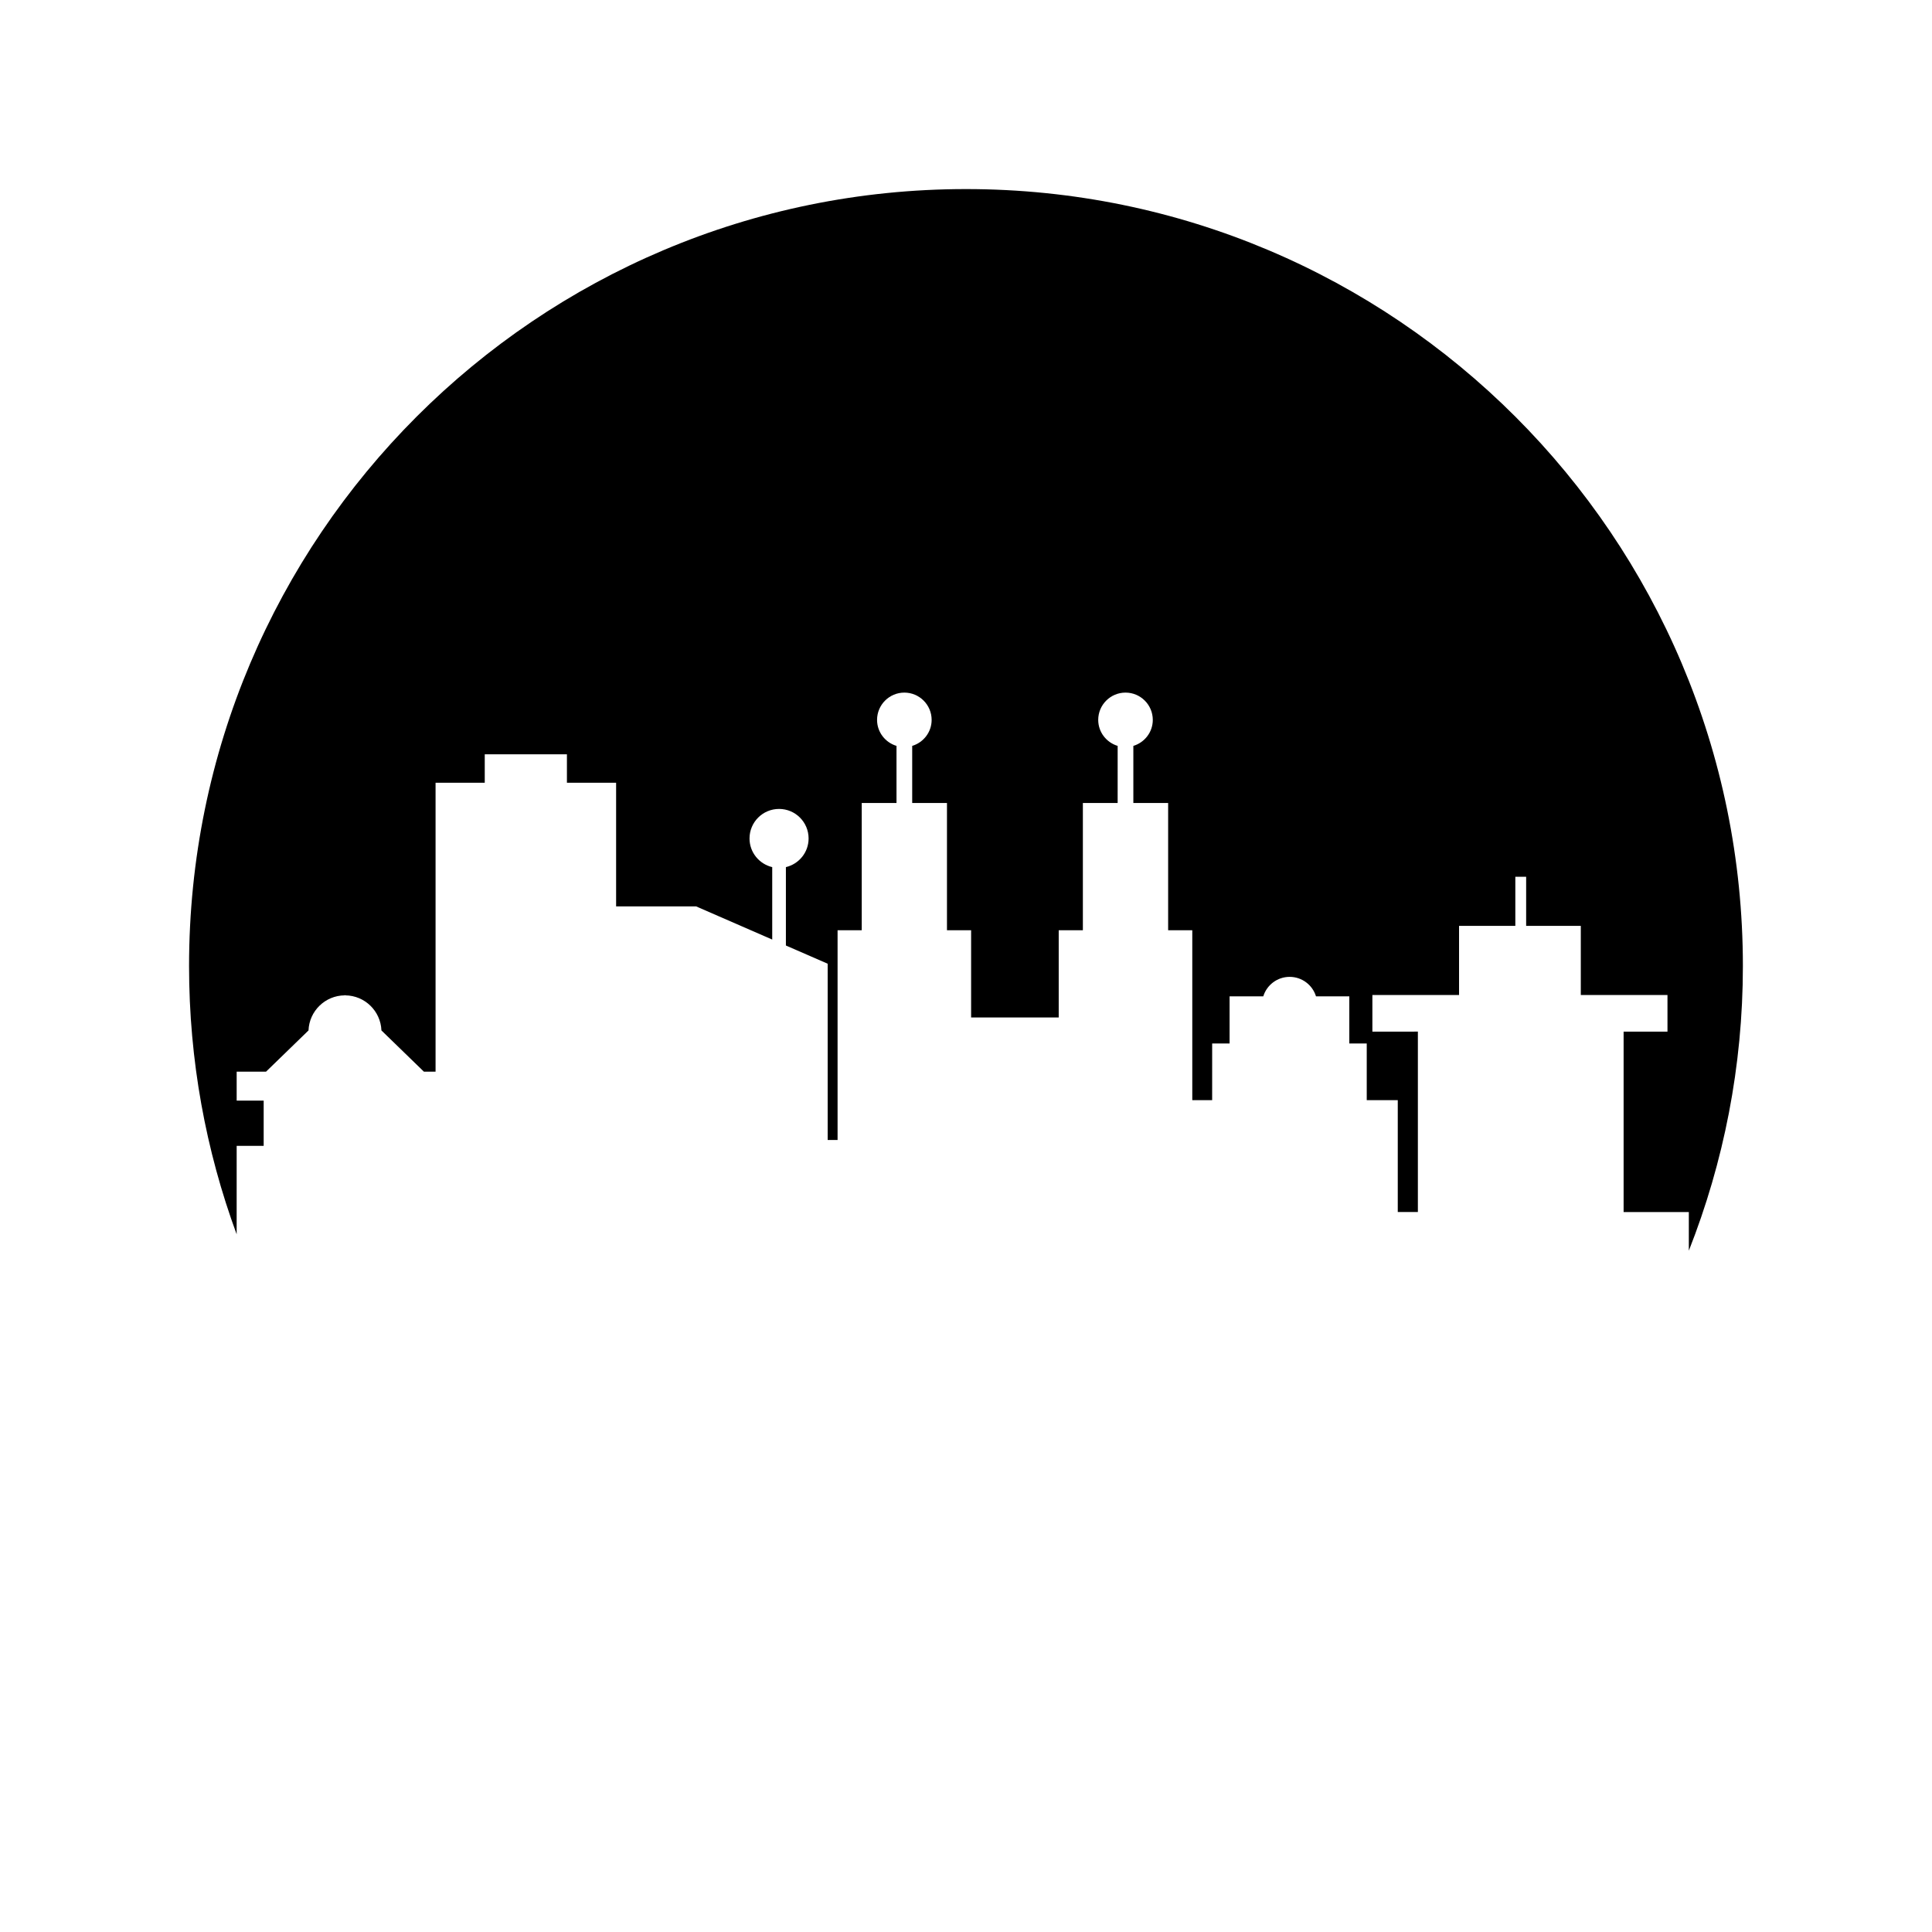 <?xml version="1.0" encoding="UTF-8"?>
<!-- Uploaded to: SVG Repo, www.svgrepo.com, Generator: SVG Repo Mixer Tools -->
<svg fill="#000000" width="800px" height="800px" version="1.1" viewBox="144 144 512 512" xmlns="http://www.w3.org/2000/svg">
 <path d="m206.72 447.66h7.156v-11.98h-7.156v-7.676h7.781l11.258-10.926c0.199-5.141 4.398-9.25 9.578-9.297l0.086-0.086 0.086 0.086c5.176 0.047 9.371 4.156 9.574 9.293l11.258 10.93h3.09v-76.562h13.035v-7.543h21.777v7.543h13.035v32.762h21.203l20.168 8.789v-19.195c-3.445-0.82-6.016-3.898-6.016-7.594 0-4.324 3.504-7.828 7.828-7.828 4.324 0 7.828 3.504 7.828 7.828 0 3.695-2.57 6.773-6.016 7.594v20.773l11.07 4.824v46.711h2.625v-55.578h6.402v-33.73h9.215v-15.129c-2.969-0.898-5.152-3.629-5.152-6.891 0-3.988 3.246-7.231 7.231-7.231 3.988 0 7.231 3.246 7.231 7.231 0 3.262-2.184 5.992-5.152 6.891v15.133h9.215v33.73h6.398v23.113h23.215v-23.113h6.402v-33.73h9.215l0.004-15.133c-2.969-0.898-5.152-3.629-5.152-6.891 0-3.988 3.246-7.231 7.231-7.231 3.988 0 7.231 3.246 7.231 7.231 0 3.262-2.184 5.992-5.152 6.891v15.133h9.219v33.73h6.398v45.027h5.266l0.004-15.023h4.617v-12.5h8.93c0.918-2.984 3.699-5.156 6.984-5.156 3.289 0 6.066 2.168 6.984 5.156h8.832v12.496h4.617v15.027h8.223v29.641h5.328v-47.812l-12.055 0.004v-9.711h22.969v-18.312h14.914v-13.016h2.867v13.016h14.484v18.312h22.969v9.711h-11.625v47.812h17.285v10.242c9.211-23.367 14.324-48.797 14.324-75.438 0-113.71-92.176-205.9-205.88-205.9-113.71 0-205.9 92.184-205.9 205.9 0 24.988 4.461 48.938 12.613 71.094z"/>
</svg>